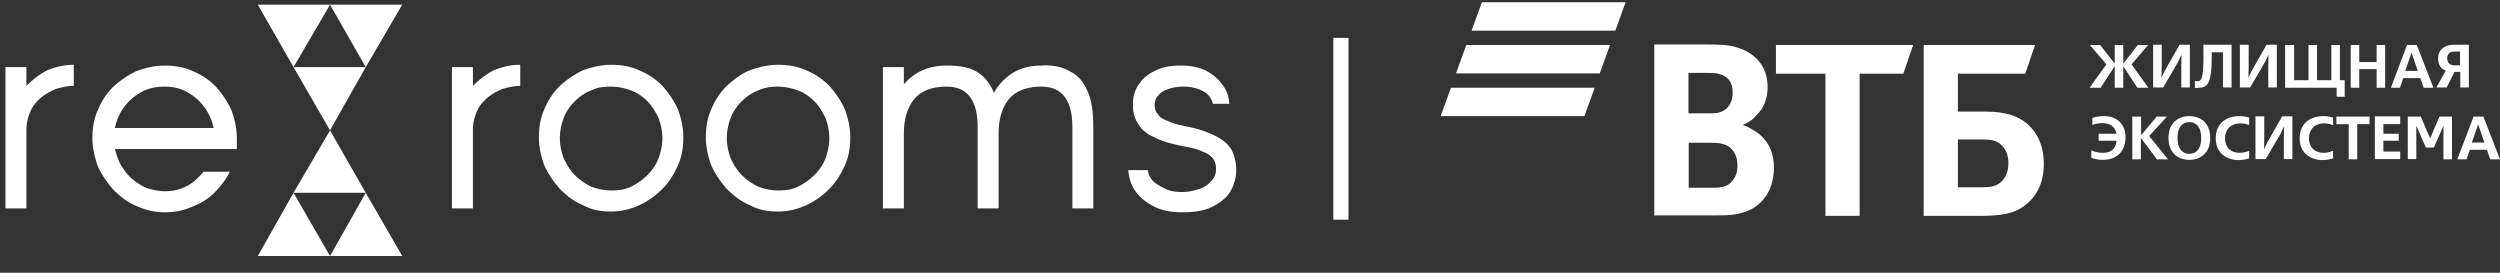 <svg xmlns="http://www.w3.org/2000/svg" width="330" height="36" viewBox="0 0 330 36">
    <rect x="0" y="0" width="330" height="36" fill="#333333" stroke="none"/>
    <g fill="#FFF" fill-rule="evenodd">
        <path fill-rule="nonzero" d="M176 5h2v24h-2z"/>
        <path d="M34.03.618l4.715 8.243L43.563.618zM34.03 33.794l4.715-8.346 4.818 8.346zM43.563.618l4.715 8.243L53.095.618zM43.563 33.794l4.715-8.346 4.817 8.346z"/>
        <path d="M38.745 8.86l4.818 8.346 4.715-8.345zM38.745 25.448l4.818-8.242 4.715 8.242zM3.485 8.86H.717v18.65h2.768V17.205c0-.927.205-1.751.513-2.473.307-.72.82-1.34 1.434-1.854.615-.515 1.23-.824 1.948-1.134.718-.206 1.538-.412 2.358-.412V8.552c-1.333 0-2.46.309-3.485.72-1.026.516-1.948 1.237-2.768 2.061V8.861zm27.777 9.376c0-1.339-.307-2.575-.717-3.709-.513-1.133-1.23-2.163-2.05-3.09-.922-.928-1.845-1.546-3.075-2.061-1.128-.515-2.358-.721-3.69-.721-1.332 0-2.563.309-3.69.72-1.127.516-2.152 1.237-3.075 2.061-.922.928-1.537 1.855-2.05 3.091-.512 1.134-.717 2.37-.717 3.71 0 1.339.307 2.575.717 3.708.513 1.134 1.23 2.164 2.05 3.091.922.928 1.845 1.649 3.075 2.164a8.804 8.804 0 0 0 3.69.824c1.23 0 2.46-.206 3.587-.721 1.128-.412 2.153-1.03 2.973-1.855.82-.824 1.538-1.751 2.05-2.781h-3.485c-.41.515-.82.927-1.332 1.34a5.688 5.688 0 0 1-1.743.926c-.615.206-1.332.31-2.05.31-.82 0-1.64-.207-2.358-.413-.717-.309-1.332-.72-1.947-1.236-.615-.515-1.025-1.133-1.435-1.752-.41-.72-.615-1.442-.82-2.163h16.093v-1.443zm-9.532-6.8c1.128 0 2.05.206 2.973.722a6.914 6.914 0 0 1 3.485 4.739H15.17a6.914 6.914 0 0 1 3.485-4.74c.923-.515 1.948-.72 3.075-.72zM62.422 8.86h-2.767v18.65h2.767V17.205c0-.927.206-1.751.513-2.473.307-.72.82-1.34 1.435-1.854.615-.515 1.23-.824 1.947-1.134.718-.206 1.538-.412 2.358-.412V8.552c-1.332 0-2.46.309-3.485.72-1.025.516-1.947 1.237-2.767 2.061V8.861zm18.246 19.061c1.332 0 2.562-.309 3.69-.824a10.44 10.44 0 0 0 3.075-2.164c.922-.927 1.537-1.957 2.05-3.09.512-1.134.717-2.37.717-3.71 0-1.34-.308-2.575-.718-3.709-.512-1.133-1.23-2.163-2.05-3.09-.922-.928-1.844-1.546-3.075-2.061-1.127-.515-2.357-.721-3.69-.721-1.332 0-2.562.309-3.69.72-1.127.516-2.152 1.237-3.075 2.061-.922.928-1.537 1.855-2.05 3.091-.512 1.134-.717 2.37-.717 3.71 0 1.339.307 2.575.718 3.708.512 1.134 1.23 2.164 2.05 3.091.922.928 1.844 1.649 3.075 2.164 1.127.618 2.357.824 3.69.824zm0-16.485c.922 0 1.844.206 2.664.516.82.309 1.538.824 2.153 1.442s1.025 1.34 1.435 2.164c.308.824.513 1.751.513 2.678 0 .928-.206 1.855-.513 2.68-.308.823-.82 1.545-1.435 2.163a8.21 8.21 0 0 1-2.153 1.545c-.82.412-1.64.515-2.664.515-.923 0-1.846-.206-2.666-.515a8.21 8.21 0 0 1-2.152-1.545c-.615-.618-1.025-1.34-1.435-2.164-.308-.824-.513-1.751-.513-2.679 0-.927.206-1.854.513-2.678.307-.825.82-1.546 1.435-2.164.615-.618 1.333-1.133 2.153-1.442.82-.413 1.64-.516 2.665-.516zm22.037 16.485c1.332 0 2.563-.309 3.69-.824a10.44 10.44 0 0 0 3.075-2.164c.922-.927 1.537-1.957 2.05-3.09.513-1.134.718-2.37.718-3.71 0-1.34-.308-2.575-.718-3.709-.513-1.133-1.23-2.163-2.05-3.09-.922-.928-1.845-1.546-3.075-2.061-1.127-.515-2.358-.721-3.69-.721-1.332 0-2.563.309-3.69.72-1.127.413-2.153 1.237-3.075 2.061-.922.928-1.537 1.855-2.05 3.091-.513 1.134-.718 2.37-.718 3.71 0 1.339.308 2.575.718 3.708.513 1.134 1.23 2.164 2.05 3.091.922.928 1.845 1.649 3.075 2.164 1.127.618 2.358.824 3.69.824zm0-16.485c.922 0 1.845.206 2.665.516.82.309 1.537.824 2.152 1.442.615.618 1.025 1.34 1.435 2.164.308.824.513 1.751.513 2.678 0 .928-.205 1.855-.513 2.68-.307.823-.82 1.545-1.434 2.163a8.21 8.21 0 0 1-2.153 1.545c-.82.412-1.64.515-2.665.515-.922 0-1.845-.206-2.665-.515a8.21 8.21 0 0 1-2.153-1.545c-.615-.618-1.025-1.34-1.434-2.164-.308-.824-.513-1.751-.513-2.679 0-.927.205-1.854.513-2.678.307-.825.82-1.546 1.434-2.164.615-.618 1.333-1.133 2.153-1.442.922-.413 1.742-.516 2.665-.516zm34.747-2.781c-1.434 0-2.665.309-3.69.927a7.142 7.142 0 0 0-2.562 2.679c-.512-1.237-1.23-2.164-2.255-2.782-1.025-.618-2.357-.824-3.997-.824-1.128 0-2.255.206-3.178.618-.922.412-1.742 1.03-2.46 1.854V8.861h-2.767v18.648h2.767v-9.685c0-1.545.205-2.679.718-3.709a4.23 4.23 0 0 1 1.947-2.06c.82-.413 1.845-.619 2.973-.619 1.332 0 2.357.412 3.075 1.34.717.927 1.025 2.266 1.025 4.121v10.612h2.767v-9.685c0-1.545.205-2.679.718-3.709a4.23 4.23 0 0 1 1.947-2.06c.82-.413 1.845-.619 2.972-.619 1.333 0 2.358.412 3.076 1.34.717.927 1.025 2.266 1.025 4.121v10.612h2.767V16.897c0-1.958-.205-3.606-.718-4.74-.512-1.236-1.23-2.163-2.255-2.678-1.025-.618-2.357-.927-3.895-.824zm24.805 4.842c-.102-.927-.41-1.752-1.025-2.473-.512-.721-1.332-1.34-2.152-1.751-.923-.412-1.948-.618-3.178-.618-1.434 0-2.562.206-3.484.72-.923.413-1.64 1.031-2.153 1.855-.512.722-.717 1.649-.717 2.576 0 1.03.204 1.855.717 2.576.41.721 1.128 1.34 2.153 1.751.922.515 2.152.825 3.587 1.134 1.127.206 2.05.412 2.665.72.615.207 1.128.516 1.435.928.308.412.41.824.41 1.443 0 .618-.205 1.03-.615 1.545-.41.412-.923.824-1.537 1.03-.718.206-1.435.412-2.358.412-.82 0-1.537-.103-2.153-.412-.614-.309-1.23-.618-1.64-1.03-.41-.412-.614-.927-.717-1.442h-2.563c.103 1.133.41 2.06 1.026 2.884.614.825 1.435 1.443 2.46 1.958 1.024.515 2.255.721 3.69.721 1.537 0 2.87-.206 3.894-.721 1.025-.515 1.845-1.133 2.358-1.958a5.56 5.56 0 0 0 .82-2.884c0-1.03-.205-1.855-.615-2.68-.41-.72-1.127-1.339-2.153-1.854-1.025-.515-2.255-.927-3.792-1.236-1.025-.206-1.845-.412-2.46-.721-.615-.206-1.127-.515-1.333-.928-.307-.309-.41-.72-.41-1.236 0-.515.206-.927.513-1.236.308-.412.718-.618 1.332-.825.513-.206 1.23-.309 1.948-.309a5.94 5.94 0 0 1 1.947.31c.513.206 1.025.412 1.333.824.308.309.512.72.615 1.133h2.153v-.206z"/>
        <g fill-rule="nonzero">
            <path d="M213.223 4.047h-18.977L195.606.3h18.977l-1.36 3.748zm-.697 1.891H193.55l-1.36 3.75h18.976l1.36-3.75zm-2.024 5.64h-18.976l-1.36 3.749h18.976l1.36-3.749zM258.44 24.716h3.385c1.293 0 2.057-.299 2.62-1.029.266-.365.664-.962.664-2.156 0-1.161-.398-1.99-1.161-2.588-.465-.365-1.095-.53-2.157-.53h-3.35v6.303zm-4.511 3.782V5.938h14.697l-1.294 3.782h-8.891v5.01h3.616c2.92 0 4.445.697 5.507 1.592.83.697 2.223 2.256 2.223 5.342 0 3.052-1.46 4.71-2.654 5.573-1.394.962-2.887 1.26-5.906 1.26h-7.298zm-12.972 0V9.72h-6.535V5.938h18.114l-1.294 3.782h-5.773v18.778h-4.512zm-18.08-13.536h2.554c.796 0 1.161 0 1.56-.133 1.061-.298 1.725-1.26 1.725-2.554 0-1.526-.697-2.19-1.725-2.488-.432-.133-.863-.166-1.726-.166h-2.388v5.341zm.033 3.882v5.938h3.118c.93 0 1.792-.066 2.422-.664.63-.597.896-1.327.896-2.289 0-.73-.2-1.46-.597-1.957-.664-.83-1.493-1.028-2.886-1.028h-2.953zm7.199-2.389v.066c.863.299 1.692.863 2.123 1.195 1.327 1.094 1.924 2.554 1.924 4.412 0 3.085-1.625 5.308-4.346 6.005-.829.232-1.692.298-3.284.298h-8.161V5.872h7.232c1.493 0 2.488.066 3.384.299 2.62.696 4.346 2.488 4.346 5.34 0 1.527-.53 2.82-1.46 3.683-.365.465-.929.93-1.758 1.261z"/>
            <g>
                <path d="M280.27 5.938V8.36h.033l1.891-2.422h1.36l-2.19 2.555 2.224 3.085h-1.46l-1.825-2.787h-.033v2.787h-1.128V8.791h-.033l-1.825 2.787h-1.46l2.223-3.085-2.19-2.555h1.361l1.891 2.422h.033V5.938h1.128zM285.346 5.938v2.887l-.033 1.36h.033l.398-.83 1.957-3.45h1.36v5.64h-1.127v-2.92l.033-1.36h-.033l-.398.863-1.991 3.417h-1.327v-5.64h1.128zM289.725 11.578v-.896c.133.034.232.034.365.034.465 0 .763-.299.763-3.185V5.905h3.716v5.64h-1.128V6.9h-1.493v.598c0 3.516-.564 4.08-1.692 4.08-.2.067-.365.033-.53 0zM296.825 5.938v2.887l-.034 1.36h.034l.398-.83 1.957-3.45h1.36v5.64h-1.128v-2.92l.033-1.36h-.033l-.398.863-1.99 3.417h-1.36v-5.64h1.16zM302.83 5.938v4.645h1.89V5.938h1.128v4.645h1.891V5.938h1.128v4.645h.63v2.19h-1.061v-1.195h-6.8v-5.64zM311.422 5.938v2.256h2.289V5.938h1.128v5.64h-1.128V9.123h-2.29v2.455h-1.127v-5.64zM317.725 5.938h1.294l2.19 5.64h-1.294l-.432-1.26h-2.256l-.43 1.26h-1.195l2.123-5.64zm1.427 3.417l-.83-2.388-.83 2.388h1.66zM322.834 9.322c-.697-.265-.995-.83-.995-1.625 0-1.062.73-1.792 2.19-1.792h1.857v5.64h-1.128V9.488h-.763l-1.028 2.057h-1.36l1.227-2.223zm1.194-.696h.697V6.8h-.697c-.663 0-.995.332-.995.896 0 .564.332.929.995.929zM276.057 20.834v-.995a3.668 3.668 0 0 0 1.56.332c1.16 0 1.724-.697 1.757-1.593h-2.355v-.929h2.355c-.1-.53-.464-1.393-1.89-1.393-.498 0-.896.1-1.294.232v-.929a5.325 5.325 0 0 1 1.559-.232c1.692 0 2.82 1.062 2.82 2.787 0 1.791-1.095 2.986-2.986 2.986-.53 0-.995-.1-1.526-.266zM282.626 15.393v2.422h.033l2.023-2.422h1.36l-2.355 2.555 2.488 3.085h-1.46l-2.09-2.787h-.033v2.787h-1.128v-5.64h1.162zM291.749 18.213c0 2.057-1.36 2.887-2.754 2.887-1.393 0-2.753-.83-2.753-2.887s1.36-2.886 2.753-2.886c1.394 0 2.754.83 2.754 2.886zm-4.313 0c0 1.924 1.128 2.09 1.56 2.09.43 0 1.559-.166 1.559-2.09s-1.128-2.09-1.56-2.09c-.431 0-1.559.166-1.559 2.09zM292.479 18.246c0-1.924 1.36-2.919 3.151-2.919.432 0 .83.066 1.261.2v.994a3.01 3.01 0 0 0-1.161-.232c-1.26 0-2.024.796-2.024 1.957 0 1.36.93 1.925 1.924 1.925.564 0 .962-.166 1.261-.266v.995a4.617 4.617 0 0 1-1.46.233c-1.426-.033-2.952-.83-2.952-2.887zM298.882 15.393v2.887l-.034 1.36h.034l.398-.83 1.957-3.45h1.36V21h-1.128v-2.92l.033-1.36h-.033l-.398.863-1.99 3.417h-1.36v-5.64h1.16zM303.56 18.246c0-1.924 1.36-2.919 3.15-2.919.432 0 .83.066 1.262.2v.994a3.01 3.01 0 0 0-1.162-.232c-1.26 0-2.023.796-2.023 1.957 0 1.36.929 1.925 1.924 1.925.564 0 .962-.166 1.26-.266v.995a4.617 4.617 0 0 1-1.46.233c-1.426-.033-2.952-.83-2.952-2.887zM312.782 15.393v.996h-1.626v4.644h-1.128V16.39h-1.625v-.996h4.379zM316.83 15.393v.996h-2.223v1.26h2.023v.93h-2.023v1.426h2.222V21h-3.35v-5.64h3.35zM317.791 15.393h1.759l1.227 2.887 1.228-2.887h1.659v5.64h-1.128v-4.445l-1.261 2.886h-1.062l-1.26-2.886V21h-1.128v-5.607zM326.517 15.393h1.293l2.19 5.64h-1.294l-.431-1.26h-2.256l-.431 1.26h-1.228l2.157-5.64zm1.426 3.417l-.83-2.388-.829 2.388h1.66z"/>
            </g>
        </g>
    </g>
</svg>
